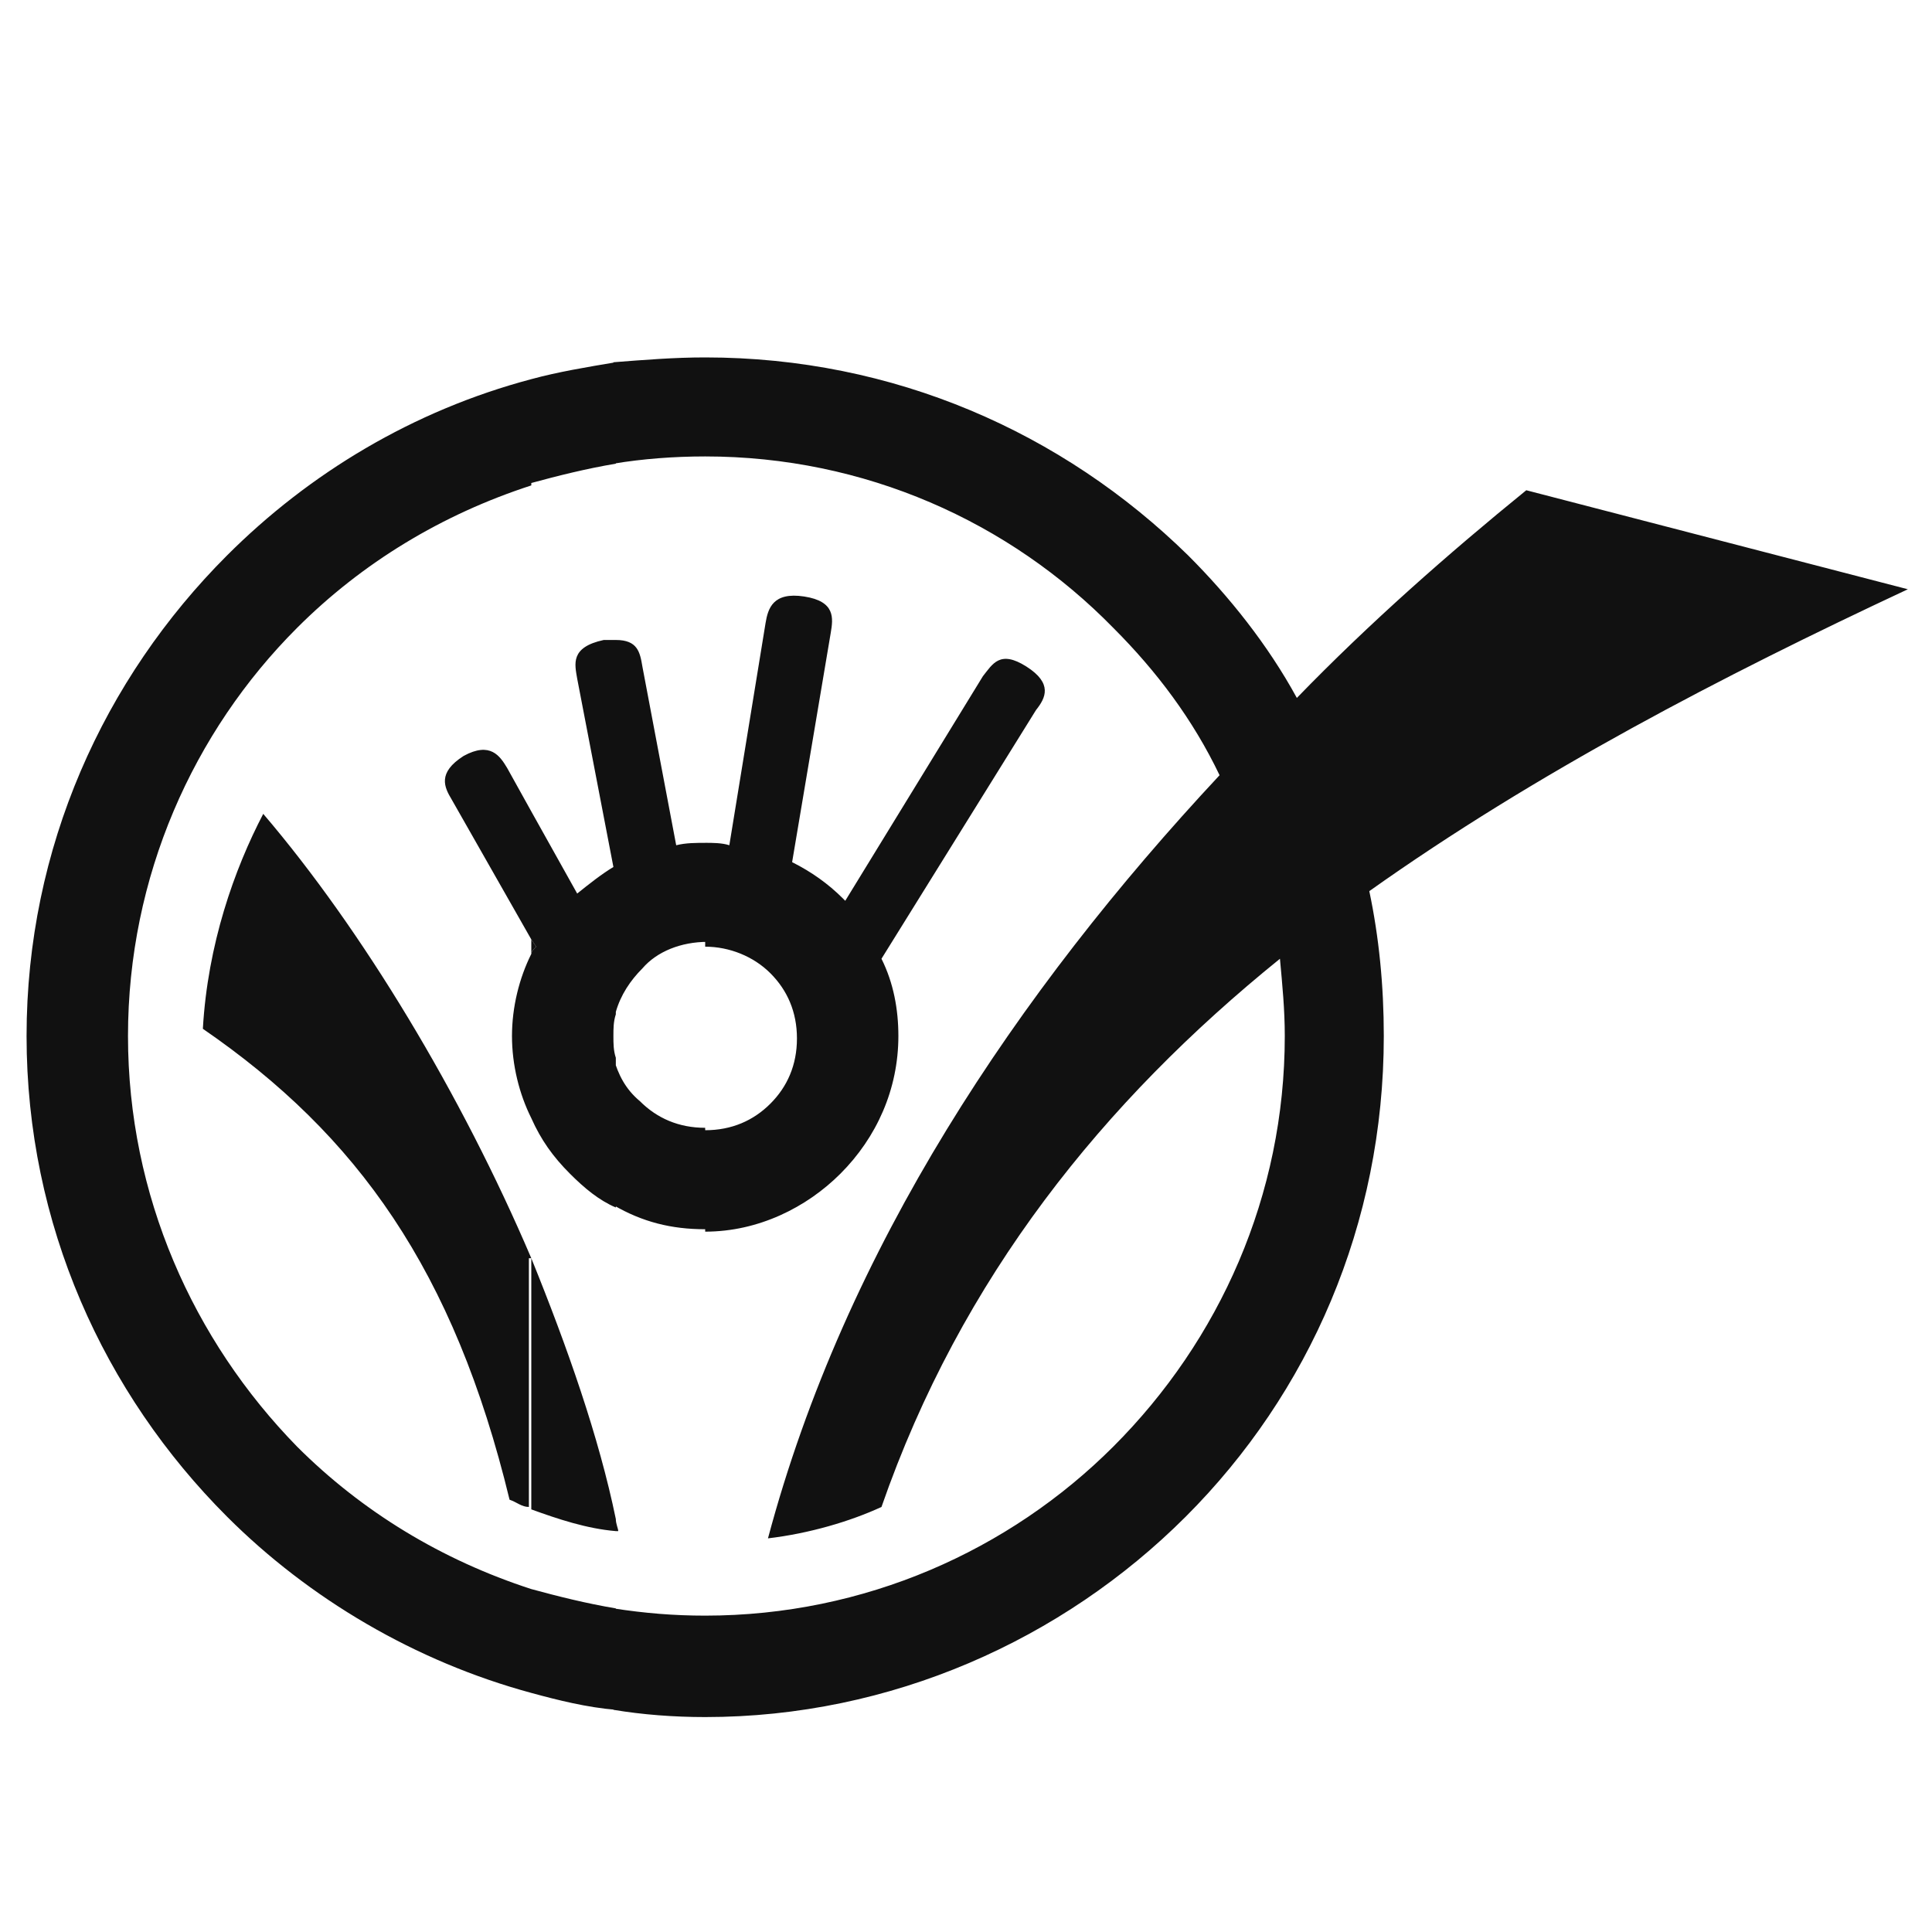 <?xml version="1.0" encoding="utf-8"?>
<!-- Generator: Adobe Illustrator 22.0.0, SVG Export Plug-In . SVG Version: 6.00 Build 0)  -->
<svg version="1.1" id="Livello_1" xmlns="http://www.w3.org/2000/svg" xmlns:xlink="http://www.w3.org/1999/xlink" x="0px" y="0px"
	 viewBox="0 0 80 80" style="enable-background:new 0 0 80 80;" xml:space="preserve">
<style type="text/css">
	.st0{fill:#111111;}
</style>
<path class="st0" d="M22,39.5v-0.6l0.2,0.3C22.1,39.3,22,39.4,22,39.5z"/>
<path class="st0" d="M29.2,34.9c0.3,0,0.7,0,1,0.1l1.5-9.2c0.1-0.6,0.3-1.3,1.6-1.1c1.3,0.2,1.2,0.9,1.1,1.5l-1.6,9.5
	c0.8,0.4,1.5,0.9,2.1,1.5c0,0,0,0,0.1,0.1l5.7-9.3c0.4-0.5,0.7-1.1,1.8-0.4c1.1,0.7,0.8,1.3,0.4,1.8l-6.4,10.3
	c0.5,1,0.7,2.1,0.7,3.2c0,2.2-0.9,4.2-2.4,5.7c-1.4,1.4-3.4,2.4-5.6,2.4l0,0v-4.2l0,0c1.1,0,2-0.4,2.7-1.1c0.7-0.7,1.1-1.6,1.1-2.7
	c0-1.1-0.4-2-1.1-2.7c-0.7-0.7-1.7-1.1-2.7-1.1l0,0V34.9L29.2,34.9L29.2,34.9z M29.2,71.1L29.2,71.1c7.7,0,14.8-3.2,19.9-8.3
	c5.1-5.1,8.2-12.1,8.2-19.9c0-2.1-0.2-4.1-0.6-6C63.6,32,71.3,28,79,24.4l-15.8-4.1c-3.2,2.6-6.5,5.5-9.5,8.6
	c-1.2-2.2-2.8-4.2-4.5-5.9C44,17.9,37,14.8,29.2,14.8l0,0v4.1l0,0c6.6,0,12.6,2.7,16.9,7.1c1.8,1.8,3.3,3.8,4.4,6.1
	C42.1,41.1,35,51.7,31.8,63.7c1.7-0.2,3.4-0.7,4.7-1.3c3.3-9.5,9.2-16.8,16.5-22.7c0.1,1.1,0.2,2.1,0.2,3.2c0,6.6-2.7,12.6-7.1,17
	c-4.3,4.3-10.3,7-16.9,7l0,0V71.1z M29.2,50.9c-1.4,0-2.6-0.3-3.8-1v-6.1c0.2,0.7,0.5,1.3,1.1,1.8c0.7,0.7,1.6,1.1,2.7,1.1V50.9
	L29.2,50.9z M25.5,26.5c0.9,0,1,0.5,1.1,1.1l1.4,7.4c0.4-0.1,0.8-0.1,1.3-0.1V39c-1.1,0-2.1,0.4-2.7,1.1c-0.5,0.5-0.9,1.1-1.1,1.8
	V26.5L25.5,26.5z M29.2,14.8v4.1c-1.3,0-2.6,0.1-3.8,0.3V15C26.7,14.9,27.9,14.8,29.2,14.8L29.2,14.8z M29.2,66.9v4.2
	c-1.3,0-2.6-0.1-3.8-0.3v-4.2C26.7,66.8,27.9,66.9,29.2,66.9L29.2,66.9z M25.5,63.4v-0.5c0,0.2,0.1,0.4,0.1,0.5
	C25.5,63.4,25.5,63.4,25.5,63.4z M25.5,50c-0.7-0.3-1.3-0.8-1.9-1.4c-0.7-0.7-1.2-1.4-1.6-2.3v-6.8c0-0.1,0.1-0.2,0.2-0.3L22,38.9
	v-5.3l1.9,3.4c0.5-0.4,1-0.8,1.5-1.1l-1.5-7.8c-0.1-0.6-0.3-1.3,1.1-1.6c0.2,0,0.3,0,0.5,0V42c-0.1,0.3-0.1,0.6-0.1,0.9
	c0,0.3,0,0.6,0.1,0.9V50L25.5,50z M25.5,15v4.2c-1.2,0.2-2.4,0.5-3.5,0.8v-4.3C23.1,15.4,24.3,15.2,25.5,15L25.5,15z M25.5,62.9v0.5
	c-1.2-0.1-2.4-0.5-3.5-0.9V52.1C23.5,55.8,24.8,59.5,25.5,62.9L25.5,62.9z M25.5,66.6v4.2c-1.2-0.1-2.4-0.4-3.5-0.7v-4.3
	C23.1,66.1,24.3,66.4,25.5,66.6z M22,46.3c-0.5-1-0.8-2.2-0.8-3.4c0-1.2,0.3-2.4,0.8-3.4V46.3L22,46.3z M22,38.9l-3.3-5.8
	c-0.3-0.5-0.6-1.1,0.5-1.8c1.1-0.6,1.5,0,1.8,0.5l1,1.8V38.9L22,38.9z M22,15.7C17.1,17,12.8,19.6,9.4,23
	c-5.1,5.1-8.3,12.1-8.3,19.9c0,7.8,3.2,14.8,8.3,19.9c3.4,3.4,7.8,6,12.6,7.3v-4.3c-3.7-1.2-7-3.2-9.7-5.9c-4.3-4.4-7-10.4-7-17
	c0-6.6,2.7-12.6,7-16.9c2.7-2.7,6-4.7,9.7-5.9V15.7L22,15.7z M22,52.1c-2.9-6.8-7-13.6-11.1-18.4c-1.2,2.3-2.3,5.4-2.5,8.9
	c6.4,4.4,10.4,10,12.7,19.5c0.3,0.1,0.5,0.3,0.8,0.3V52.1z"/>
</svg>
